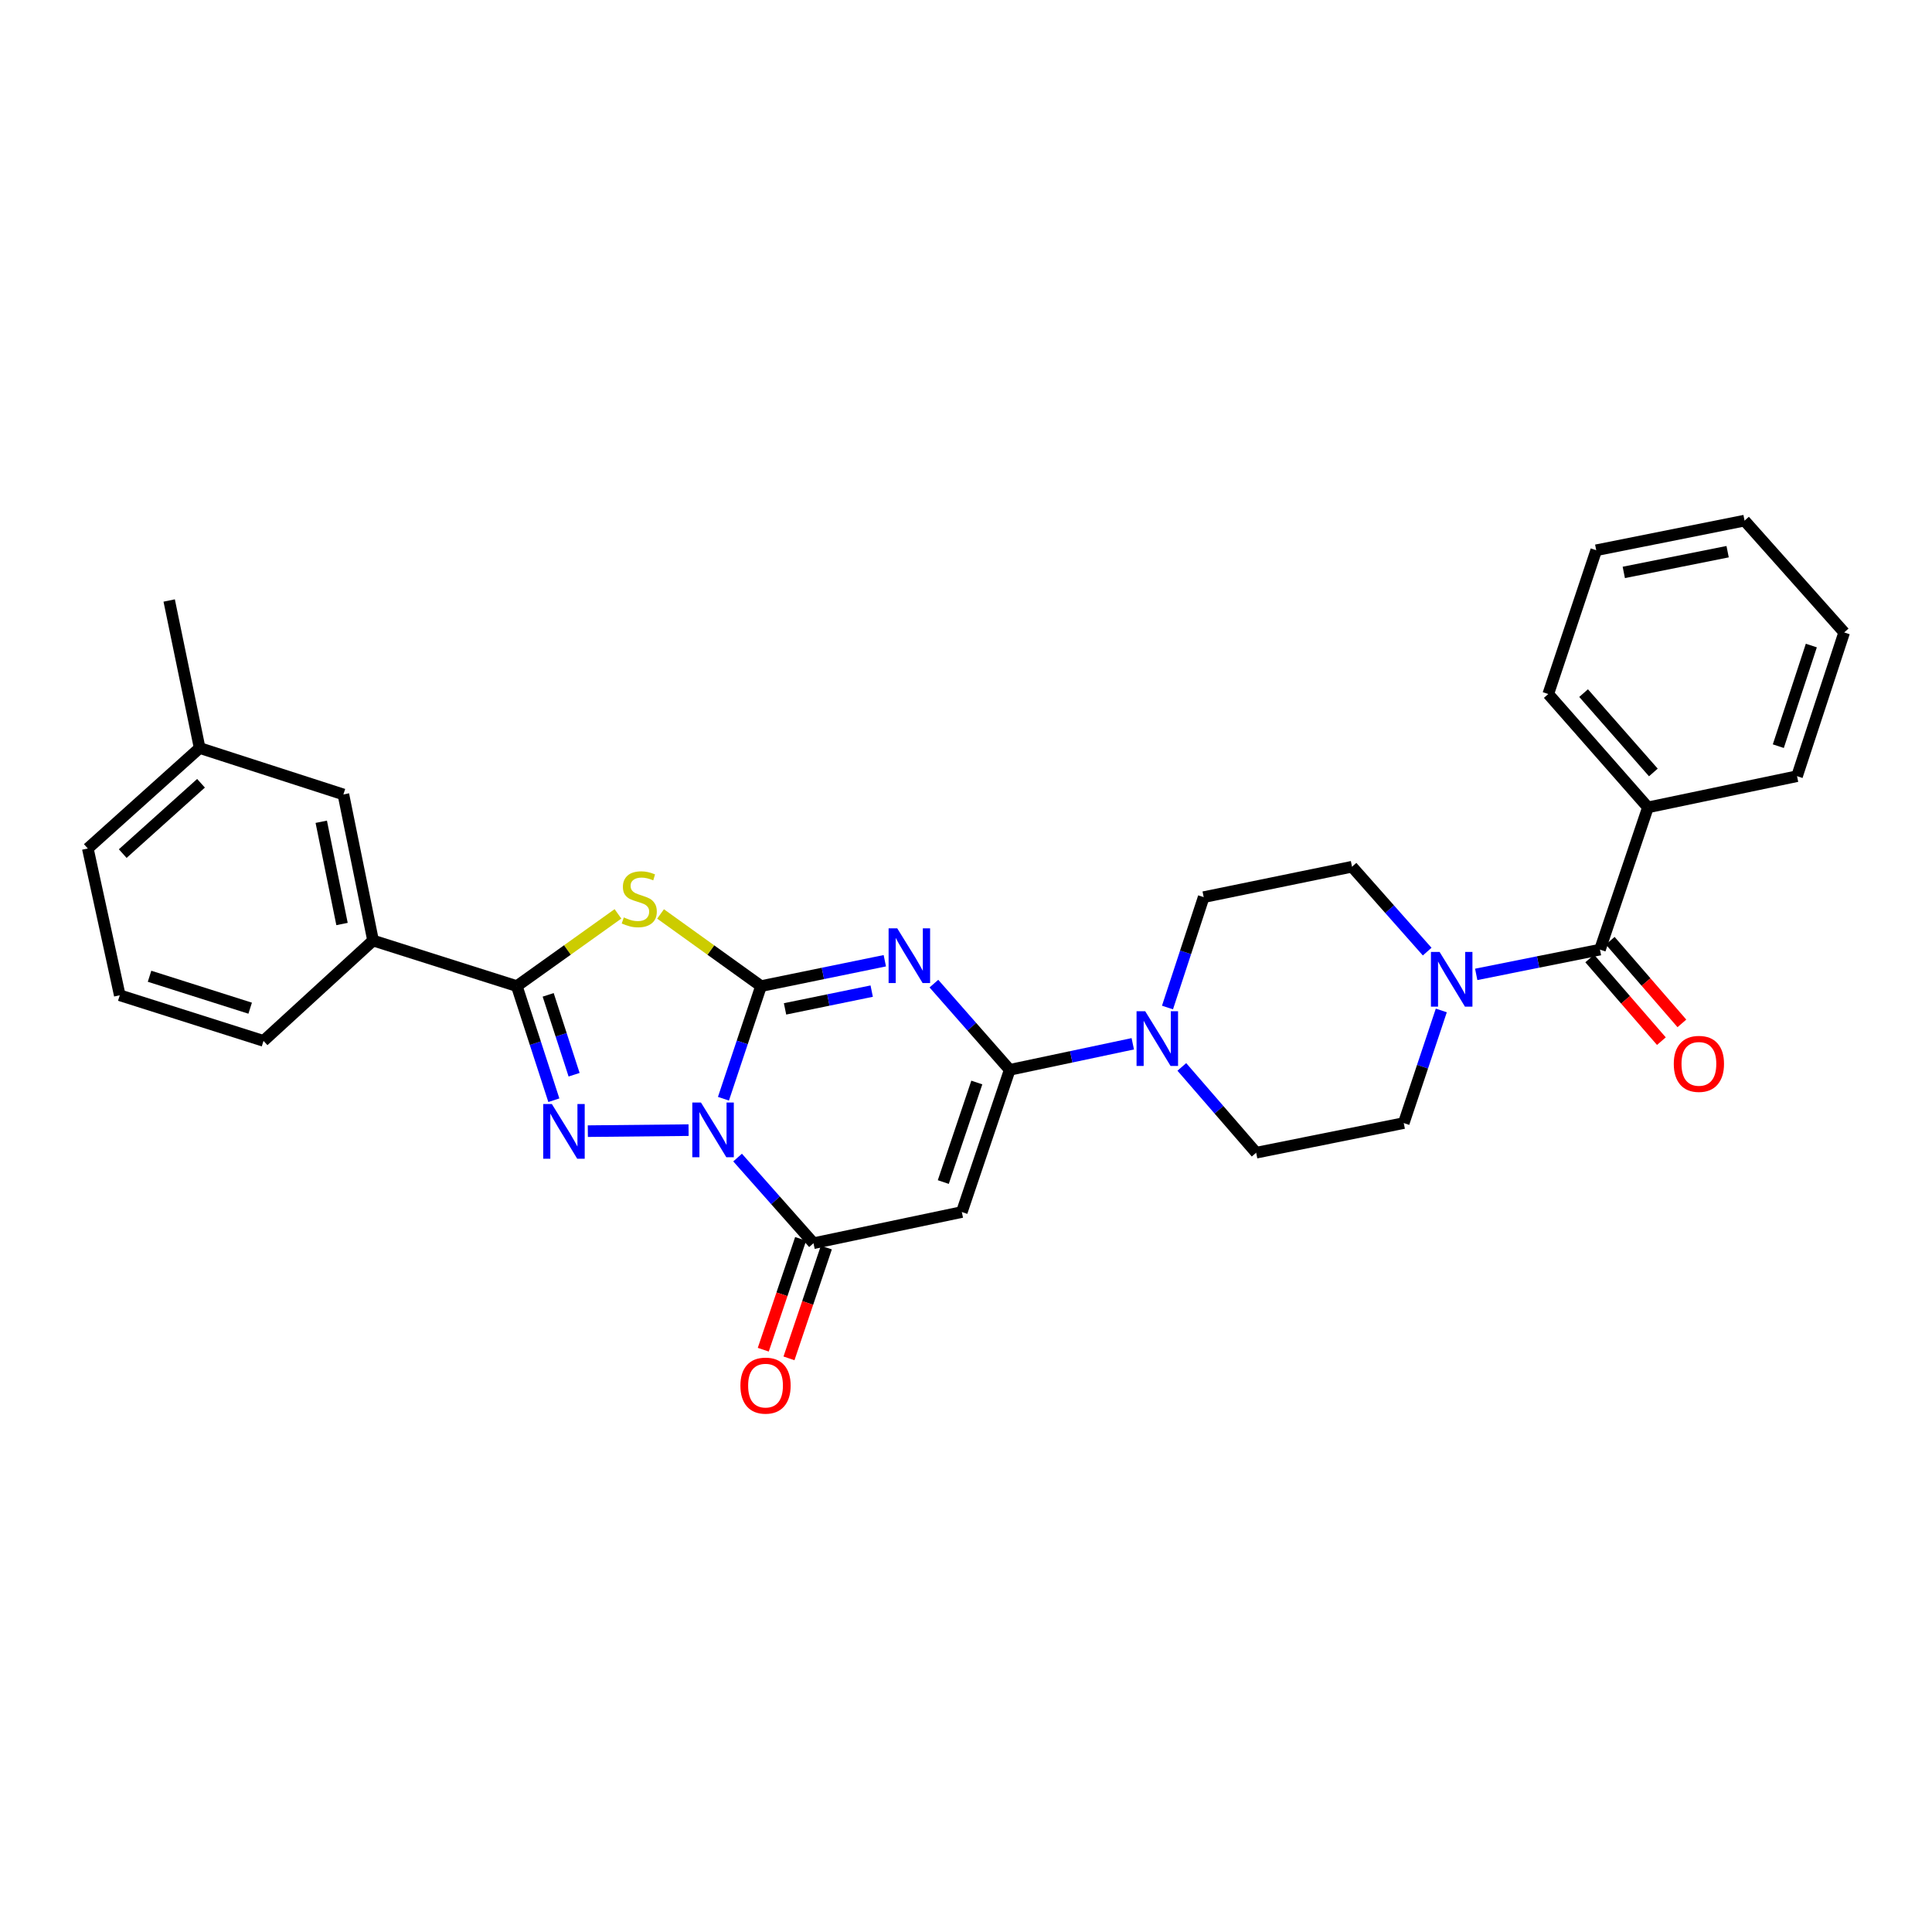 <?xml version='1.0' encoding='iso-8859-1'?>
<svg version='1.1' baseProfile='full'
              xmlns='http://www.w3.org/2000/svg'
                      xmlns:rdkit='http://www.rdkit.org/xml'
                      xmlns:xlink='http://www.w3.org/1999/xlink'
                  xml:space='preserve'
width='1000px' height='1000px' viewBox='0 0 1000 1000'>
<!-- END OF HEADER -->
<rect style='opacity:1.0;fill:#FFFFFF;stroke:none' width='1000' height='1000' x='0' y='0'> </rect>
<path class='bond-0' d='M 393.905,510.409 L 384.18,539.558' style='fill:none;fill-rule:evenodd;stroke:#000000;stroke-width:6px;stroke-linecap:butt;stroke-linejoin:miter;stroke-opacity:1' />
<path class='bond-0' d='M 384.18,539.558 L 374.456,568.706' style='fill:none;fill-rule:evenodd;stroke:#0000FF;stroke-width:6px;stroke-linecap:butt;stroke-linejoin:miter;stroke-opacity:1' />
<path class='bond-1' d='M 393.905,510.409 L 425.942,503.842' style='fill:none;fill-rule:evenodd;stroke:#000000;stroke-width:6px;stroke-linecap:butt;stroke-linejoin:miter;stroke-opacity:1' />
<path class='bond-1' d='M 425.942,503.842 L 457.98,497.275' style='fill:none;fill-rule:evenodd;stroke:#0000FF;stroke-width:6px;stroke-linecap:butt;stroke-linejoin:miter;stroke-opacity:1' />
<path class='bond-1' d='M 406.336,522.197 L 428.762,517.6' style='fill:none;fill-rule:evenodd;stroke:#000000;stroke-width:6px;stroke-linecap:butt;stroke-linejoin:miter;stroke-opacity:1' />
<path class='bond-1' d='M 428.762,517.6 L 451.189,513.003' style='fill:none;fill-rule:evenodd;stroke:#0000FF;stroke-width:6px;stroke-linecap:butt;stroke-linejoin:miter;stroke-opacity:1' />
<path class='bond-3' d='M 393.905,510.409 L 367.905,491.733' style='fill:none;fill-rule:evenodd;stroke:#000000;stroke-width:6px;stroke-linecap:butt;stroke-linejoin:miter;stroke-opacity:1' />
<path class='bond-3' d='M 367.905,491.733 L 341.905,473.056' style='fill:none;fill-rule:evenodd;stroke:#CCCC00;stroke-width:6px;stroke-linecap:butt;stroke-linejoin:miter;stroke-opacity:1' />
<path class='bond-2' d='M 356.408,584.955 L 304.258,585.483' style='fill:none;fill-rule:evenodd;stroke:#0000FF;stroke-width:6px;stroke-linecap:butt;stroke-linejoin:miter;stroke-opacity:1' />
<path class='bond-6' d='M 381.777,599.156 L 401.421,621.321' style='fill:none;fill-rule:evenodd;stroke:#0000FF;stroke-width:6px;stroke-linecap:butt;stroke-linejoin:miter;stroke-opacity:1' />
<path class='bond-6' d='M 401.421,621.321 L 421.064,643.485' style='fill:none;fill-rule:evenodd;stroke:#000000;stroke-width:6px;stroke-linecap:butt;stroke-linejoin:miter;stroke-opacity:1' />
<path class='bond-4' d='M 483.386,509.121 L 503.006,531.432' style='fill:none;fill-rule:evenodd;stroke:#0000FF;stroke-width:6px;stroke-linecap:butt;stroke-linejoin:miter;stroke-opacity:1' />
<path class='bond-4' d='M 503.006,531.432 L 522.627,553.743' style='fill:none;fill-rule:evenodd;stroke:#000000;stroke-width:6px;stroke-linecap:butt;stroke-linejoin:miter;stroke-opacity:1' />
<path class='bond-30' d='M 286.668,569.471 L 277.084,539.94' style='fill:none;fill-rule:evenodd;stroke:#0000FF;stroke-width:6px;stroke-linecap:butt;stroke-linejoin:miter;stroke-opacity:1' />
<path class='bond-30' d='M 277.084,539.94 L 267.5,510.409' style='fill:none;fill-rule:evenodd;stroke:#000000;stroke-width:6px;stroke-linecap:butt;stroke-linejoin:miter;stroke-opacity:1' />
<path class='bond-30' d='M 297.151,556.276 L 290.442,535.605' style='fill:none;fill-rule:evenodd;stroke:#0000FF;stroke-width:6px;stroke-linecap:butt;stroke-linejoin:miter;stroke-opacity:1' />
<path class='bond-30' d='M 290.442,535.605 L 283.733,514.933' style='fill:none;fill-rule:evenodd;stroke:#000000;stroke-width:6px;stroke-linecap:butt;stroke-linejoin:miter;stroke-opacity:1' />
<path class='bond-5' d='M 319.858,473.016 L 293.679,491.712' style='fill:none;fill-rule:evenodd;stroke:#CCCC00;stroke-width:6px;stroke-linecap:butt;stroke-linejoin:miter;stroke-opacity:1' />
<path class='bond-5' d='M 293.679,491.712 L 267.5,510.409' style='fill:none;fill-rule:evenodd;stroke:#000000;stroke-width:6px;stroke-linecap:butt;stroke-linejoin:miter;stroke-opacity:1' />
<path class='bond-7' d='M 522.627,553.743 L 497.839,627.35' style='fill:none;fill-rule:evenodd;stroke:#000000;stroke-width:6px;stroke-linecap:butt;stroke-linejoin:miter;stroke-opacity:1' />
<path class='bond-7' d='M 505.599,560.302 L 488.247,611.827' style='fill:none;fill-rule:evenodd;stroke:#000000;stroke-width:6px;stroke-linecap:butt;stroke-linejoin:miter;stroke-opacity:1' />
<path class='bond-8' d='M 522.627,553.743 L 554.477,547.003' style='fill:none;fill-rule:evenodd;stroke:#000000;stroke-width:6px;stroke-linecap:butt;stroke-linejoin:miter;stroke-opacity:1' />
<path class='bond-8' d='M 554.477,547.003 L 586.327,540.263' style='fill:none;fill-rule:evenodd;stroke:#0000FF;stroke-width:6px;stroke-linecap:butt;stroke-linejoin:miter;stroke-opacity:1' />
<path class='bond-11' d='M 267.5,510.409 L 193.097,486.815' style='fill:none;fill-rule:evenodd;stroke:#000000;stroke-width:6px;stroke-linecap:butt;stroke-linejoin:miter;stroke-opacity:1' />
<path class='bond-12' d='M 414.41,641.241 L 404.739,669.921' style='fill:none;fill-rule:evenodd;stroke:#000000;stroke-width:6px;stroke-linecap:butt;stroke-linejoin:miter;stroke-opacity:1' />
<path class='bond-12' d='M 404.739,669.921 L 395.068,698.601' style='fill:none;fill-rule:evenodd;stroke:#FF0000;stroke-width:6px;stroke-linecap:butt;stroke-linejoin:miter;stroke-opacity:1' />
<path class='bond-12' d='M 427.718,645.729 L 418.047,674.409' style='fill:none;fill-rule:evenodd;stroke:#000000;stroke-width:6px;stroke-linecap:butt;stroke-linejoin:miter;stroke-opacity:1' />
<path class='bond-12' d='M 418.047,674.409 L 408.375,703.089' style='fill:none;fill-rule:evenodd;stroke:#FF0000;stroke-width:6px;stroke-linecap:butt;stroke-linejoin:miter;stroke-opacity:1' />
<path class='bond-31' d='M 421.064,643.485 L 497.839,627.35' style='fill:none;fill-rule:evenodd;stroke:#000000;stroke-width:6px;stroke-linecap:butt;stroke-linejoin:miter;stroke-opacity:1' />
<path class='bond-13' d='M 604.293,521.49 L 613.66,492.925' style='fill:none;fill-rule:evenodd;stroke:#0000FF;stroke-width:6px;stroke-linecap:butt;stroke-linejoin:miter;stroke-opacity:1' />
<path class='bond-13' d='M 613.66,492.925 L 623.026,464.36' style='fill:none;fill-rule:evenodd;stroke:#000000;stroke-width:6px;stroke-linecap:butt;stroke-linejoin:miter;stroke-opacity:1' />
<path class='bond-14' d='M 611.712,552.229 L 630.949,574.435' style='fill:none;fill-rule:evenodd;stroke:#0000FF;stroke-width:6px;stroke-linecap:butt;stroke-linejoin:miter;stroke-opacity:1' />
<path class='bond-14' d='M 630.949,574.435 L 650.186,596.64' style='fill:none;fill-rule:evenodd;stroke:#000000;stroke-width:6px;stroke-linecap:butt;stroke-linejoin:miter;stroke-opacity:1' />
<path class='bond-9' d='M 828.141,491.512 L 796.114,497.926' style='fill:none;fill-rule:evenodd;stroke:#000000;stroke-width:6px;stroke-linecap:butt;stroke-linejoin:miter;stroke-opacity:1' />
<path class='bond-9' d='M 796.114,497.926 L 764.086,504.34' style='fill:none;fill-rule:evenodd;stroke:#0000FF;stroke-width:6px;stroke-linecap:butt;stroke-linejoin:miter;stroke-opacity:1' />
<path class='bond-17' d='M 822.835,496.112 L 841.383,517.506' style='fill:none;fill-rule:evenodd;stroke:#000000;stroke-width:6px;stroke-linecap:butt;stroke-linejoin:miter;stroke-opacity:1' />
<path class='bond-17' d='M 841.383,517.506 L 859.932,538.901' style='fill:none;fill-rule:evenodd;stroke:#FF0000;stroke-width:6px;stroke-linecap:butt;stroke-linejoin:miter;stroke-opacity:1' />
<path class='bond-17' d='M 833.446,486.912 L 851.995,508.307' style='fill:none;fill-rule:evenodd;stroke:#000000;stroke-width:6px;stroke-linecap:butt;stroke-linejoin:miter;stroke-opacity:1' />
<path class='bond-17' d='M 851.995,508.307 L 870.543,529.701' style='fill:none;fill-rule:evenodd;stroke:#FF0000;stroke-width:6px;stroke-linecap:butt;stroke-linejoin:miter;stroke-opacity:1' />
<path class='bond-18' d='M 828.141,491.512 L 852.968,417.897' style='fill:none;fill-rule:evenodd;stroke:#000000;stroke-width:6px;stroke-linecap:butt;stroke-linejoin:miter;stroke-opacity:1' />
<path class='bond-10' d='M 746.015,523.004 L 736.297,552.152' style='fill:none;fill-rule:evenodd;stroke:#0000FF;stroke-width:6px;stroke-linecap:butt;stroke-linejoin:miter;stroke-opacity:1' />
<path class='bond-10' d='M 736.297,552.152 L 726.578,581.301' style='fill:none;fill-rule:evenodd;stroke:#000000;stroke-width:6px;stroke-linecap:butt;stroke-linejoin:miter;stroke-opacity:1' />
<path class='bond-32' d='M 738.704,492.555 L 719.252,470.585' style='fill:none;fill-rule:evenodd;stroke:#0000FF;stroke-width:6px;stroke-linecap:butt;stroke-linejoin:miter;stroke-opacity:1' />
<path class='bond-32' d='M 719.252,470.585 L 699.801,448.615' style='fill:none;fill-rule:evenodd;stroke:#000000;stroke-width:6px;stroke-linecap:butt;stroke-linejoin:miter;stroke-opacity:1' />
<path class='bond-19' d='M 193.097,486.815 L 177.742,411.203' style='fill:none;fill-rule:evenodd;stroke:#000000;stroke-width:6px;stroke-linecap:butt;stroke-linejoin:miter;stroke-opacity:1' />
<path class='bond-19' d='M 177.031,478.268 L 166.282,425.34' style='fill:none;fill-rule:evenodd;stroke:#000000;stroke-width:6px;stroke-linecap:butt;stroke-linejoin:miter;stroke-opacity:1' />
<path class='bond-21' d='M 193.097,486.815 L 136.398,538.763' style='fill:none;fill-rule:evenodd;stroke:#000000;stroke-width:6px;stroke-linecap:butt;stroke-linejoin:miter;stroke-opacity:1' />
<path class='bond-16' d='M 623.026,464.36 L 699.801,448.615' style='fill:none;fill-rule:evenodd;stroke:#000000;stroke-width:6px;stroke-linecap:butt;stroke-linejoin:miter;stroke-opacity:1' />
<path class='bond-15' d='M 650.186,596.64 L 726.578,581.301' style='fill:none;fill-rule:evenodd;stroke:#000000;stroke-width:6px;stroke-linecap:butt;stroke-linejoin:miter;stroke-opacity:1' />
<path class='bond-23' d='M 852.968,417.897 L 801.379,359.232' style='fill:none;fill-rule:evenodd;stroke:#000000;stroke-width:6px;stroke-linecap:butt;stroke-linejoin:miter;stroke-opacity:1' />
<path class='bond-23' d='M 855.776,399.823 L 819.664,358.758' style='fill:none;fill-rule:evenodd;stroke:#000000;stroke-width:6px;stroke-linecap:butt;stroke-linejoin:miter;stroke-opacity:1' />
<path class='bond-24' d='M 852.968,417.897 L 930.14,401.755' style='fill:none;fill-rule:evenodd;stroke:#000000;stroke-width:6px;stroke-linecap:butt;stroke-linejoin:miter;stroke-opacity:1' />
<path class='bond-20' d='M 177.742,411.203 L 103.34,387.172' style='fill:none;fill-rule:evenodd;stroke:#000000;stroke-width:6px;stroke-linecap:butt;stroke-linejoin:miter;stroke-opacity:1' />
<path class='bond-26' d='M 103.34,387.172 L 87.571,310.819' style='fill:none;fill-rule:evenodd;stroke:#000000;stroke-width:6px;stroke-linecap:butt;stroke-linejoin:miter;stroke-opacity:1' />
<path class='bond-33' d='M 103.34,387.172 L 45.455,439.174' style='fill:none;fill-rule:evenodd;stroke:#000000;stroke-width:6px;stroke-linecap:butt;stroke-linejoin:miter;stroke-opacity:1' />
<path class='bond-33' d='M 104.043,405.42 L 63.523,441.821' style='fill:none;fill-rule:evenodd;stroke:#000000;stroke-width:6px;stroke-linecap:butt;stroke-linejoin:miter;stroke-opacity:1' />
<path class='bond-22' d='M 136.398,538.763 L 61.995,515.153' style='fill:none;fill-rule:evenodd;stroke:#000000;stroke-width:6px;stroke-linecap:butt;stroke-linejoin:miter;stroke-opacity:1' />
<path class='bond-22' d='M 129.485,521.835 L 77.404,505.308' style='fill:none;fill-rule:evenodd;stroke:#000000;stroke-width:6px;stroke-linecap:butt;stroke-linejoin:miter;stroke-opacity:1' />
<path class='bond-25' d='M 61.995,515.153 L 45.455,439.174' style='fill:none;fill-rule:evenodd;stroke:#000000;stroke-width:6px;stroke-linecap:butt;stroke-linejoin:miter;stroke-opacity:1' />
<path class='bond-28' d='M 801.379,359.232 L 826.206,284.814' style='fill:none;fill-rule:evenodd;stroke:#000000;stroke-width:6px;stroke-linecap:butt;stroke-linejoin:miter;stroke-opacity:1' />
<path class='bond-27' d='M 930.14,401.755 L 954.545,327.352' style='fill:none;fill-rule:evenodd;stroke:#000000;stroke-width:6px;stroke-linecap:butt;stroke-linejoin:miter;stroke-opacity:1' />
<path class='bond-27' d='M 920.456,386.217 L 937.54,334.135' style='fill:none;fill-rule:evenodd;stroke:#000000;stroke-width:6px;stroke-linecap:butt;stroke-linejoin:miter;stroke-opacity:1' />
<path class='bond-29' d='M 954.545,327.352 L 902.98,269.475' style='fill:none;fill-rule:evenodd;stroke:#000000;stroke-width:6px;stroke-linecap:butt;stroke-linejoin:miter;stroke-opacity:1' />
<path class='bond-34' d='M 826.206,284.814 L 902.98,269.475' style='fill:none;fill-rule:evenodd;stroke:#000000;stroke-width:6px;stroke-linecap:butt;stroke-linejoin:miter;stroke-opacity:1' />
<path class='bond-34' d='M 840.473,296.285 L 894.216,285.547' style='fill:none;fill-rule:evenodd;stroke:#000000;stroke-width:6px;stroke-linecap:butt;stroke-linejoin:miter;stroke-opacity:1' />
<path  class='atom-1' d='M 362.818 570.667
L 372.098 585.667
Q 373.018 587.147, 374.498 589.827
Q 375.978 592.507, 376.058 592.667
L 376.058 570.667
L 379.818 570.667
L 379.818 598.987
L 375.938 598.987
L 365.978 582.587
Q 364.818 580.667, 363.578 578.467
Q 362.378 576.267, 362.018 575.587
L 362.018 598.987
L 358.338 598.987
L 358.338 570.667
L 362.818 570.667
' fill='#0000FF'/>
<path  class='atom-2' d='M 464.419 480.512
L 473.699 495.512
Q 474.619 496.992, 476.099 499.672
Q 477.579 502.352, 477.659 502.512
L 477.659 480.512
L 481.419 480.512
L 481.419 508.832
L 477.539 508.832
L 467.579 492.432
Q 466.419 490.512, 465.179 488.312
Q 463.979 486.112, 463.619 485.432
L 463.619 508.832
L 459.939 508.832
L 459.939 480.512
L 464.419 480.512
' fill='#0000FF'/>
<path  class='atom-3' d='M 285.645 571.448
L 294.925 586.448
Q 295.845 587.928, 297.325 590.608
Q 298.805 593.288, 298.885 593.448
L 298.885 571.448
L 302.645 571.448
L 302.645 599.768
L 298.765 599.768
L 288.805 583.368
Q 287.645 581.448, 286.405 579.248
Q 285.205 577.048, 284.845 576.368
L 284.845 599.768
L 281.165 599.768
L 281.165 571.448
L 285.645 571.448
' fill='#0000FF'/>
<path  class='atom-4' d='M 322.885 474.86
Q 323.205 474.98, 324.525 475.54
Q 325.845 476.1, 327.285 476.46
Q 328.765 476.78, 330.205 476.78
Q 332.885 476.78, 334.445 475.5
Q 336.005 474.18, 336.005 471.9
Q 336.005 470.34, 335.205 469.38
Q 334.445 468.42, 333.245 467.9
Q 332.045 467.38, 330.045 466.78
Q 327.525 466.02, 326.005 465.3
Q 324.525 464.58, 323.445 463.06
Q 322.405 461.54, 322.405 458.98
Q 322.405 455.42, 324.805 453.22
Q 327.245 451.02, 332.045 451.02
Q 335.325 451.02, 339.045 452.58
L 338.125 455.66
Q 334.725 454.26, 332.165 454.26
Q 329.405 454.26, 327.885 455.42
Q 326.365 456.54, 326.405 458.5
Q 326.405 460.02, 327.165 460.94
Q 327.965 461.86, 329.085 462.38
Q 330.245 462.9, 332.165 463.5
Q 334.725 464.3, 336.245 465.1
Q 337.765 465.9, 338.845 467.54
Q 339.965 469.14, 339.965 471.9
Q 339.965 475.82, 337.325 477.94
Q 334.725 480.02, 330.365 480.02
Q 327.845 480.02, 325.925 479.46
Q 324.045 478.94, 321.805 478.02
L 322.885 474.86
' fill='#CCCC00'/>
<path  class='atom-9' d='M 592.759 523.417
L 602.039 538.417
Q 602.959 539.897, 604.439 542.577
Q 605.919 545.257, 605.999 545.417
L 605.999 523.417
L 609.759 523.417
L 609.759 551.737
L 605.879 551.737
L 595.919 535.337
Q 594.759 533.417, 593.519 531.217
Q 592.319 529.017, 591.959 528.337
L 591.959 551.737
L 588.279 551.737
L 588.279 523.417
L 592.759 523.417
' fill='#0000FF'/>
<path  class='atom-11' d='M 745.13 492.722
L 754.41 507.722
Q 755.33 509.202, 756.81 511.882
Q 758.29 514.562, 758.37 514.722
L 758.37 492.722
L 762.13 492.722
L 762.13 521.042
L 758.25 521.042
L 748.29 504.642
Q 747.13 502.722, 745.89 500.522
Q 744.69 498.322, 744.33 497.642
L 744.33 521.042
L 740.65 521.042
L 740.65 492.722
L 745.13 492.722
' fill='#0000FF'/>
<path  class='atom-13' d='M 383.237 717.187
Q 383.237 710.387, 386.597 706.587
Q 389.957 702.787, 396.237 702.787
Q 402.517 702.787, 405.877 706.587
Q 409.237 710.387, 409.237 717.187
Q 409.237 724.067, 405.837 727.987
Q 402.437 731.867, 396.237 731.867
Q 389.997 731.867, 386.597 727.987
Q 383.237 724.107, 383.237 717.187
M 396.237 728.667
Q 400.557 728.667, 402.877 725.787
Q 405.237 722.867, 405.237 717.187
Q 405.237 711.627, 402.877 708.827
Q 400.557 705.987, 396.237 705.987
Q 391.917 705.987, 389.557 708.787
Q 387.237 711.587, 387.237 717.187
Q 387.237 722.907, 389.557 725.787
Q 391.917 728.667, 396.237 728.667
' fill='#FF0000'/>
<path  class='atom-18' d='M 866.347 550.655
Q 866.347 543.855, 869.707 540.055
Q 873.067 536.255, 879.347 536.255
Q 885.627 536.255, 888.987 540.055
Q 892.347 543.855, 892.347 550.655
Q 892.347 557.535, 888.947 561.455
Q 885.547 565.335, 879.347 565.335
Q 873.107 565.335, 869.707 561.455
Q 866.347 557.575, 866.347 550.655
M 879.347 562.135
Q 883.667 562.135, 885.987 559.255
Q 888.347 556.335, 888.347 550.655
Q 888.347 545.095, 885.987 542.295
Q 883.667 539.455, 879.347 539.455
Q 875.027 539.455, 872.667 542.255
Q 870.347 545.055, 870.347 550.655
Q 870.347 556.375, 872.667 559.255
Q 875.027 562.135, 879.347 562.135
' fill='#FF0000'/>
</svg>
